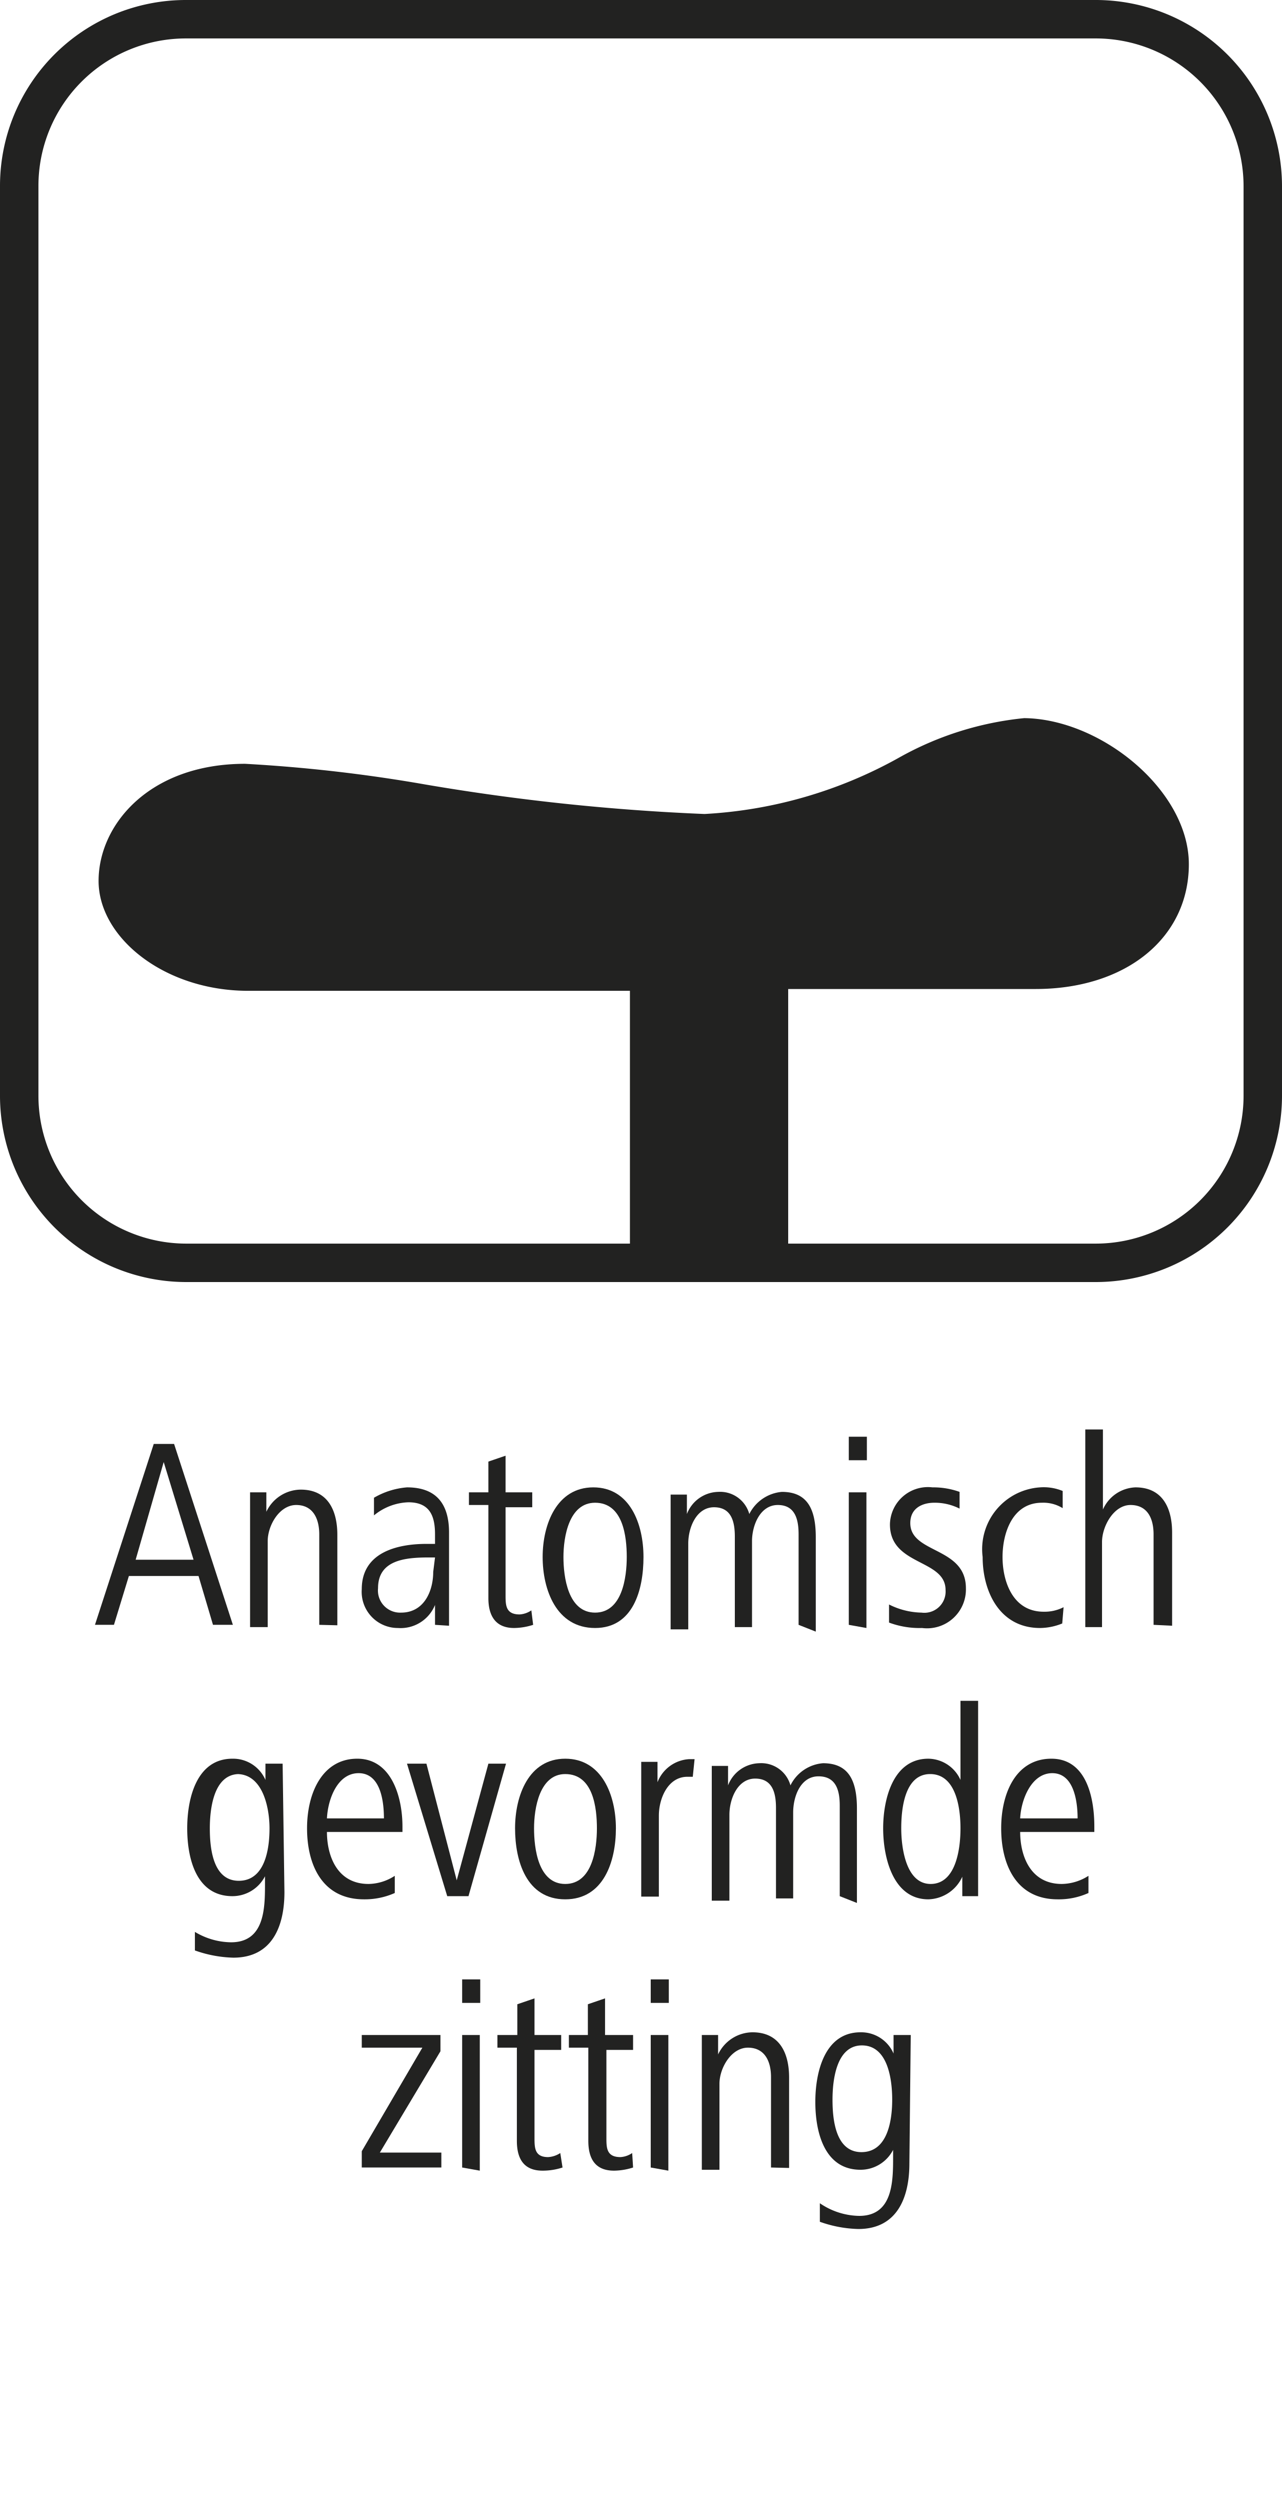 <svg id="Ebene_1" data-name="Ebene 1" xmlns="http://www.w3.org/2000/svg" viewBox="0 0 28.35 55.28"><defs><style>.cls-1{fill:#222221;}</style></defs><path class="cls-1" d="M4.71,35.93l-.32-1.08H2.85l-.33,1.08H2.1l1.3-4h.45l1.3,4Zm-1.09-3.6L3,34.49H4.28Z"/><path class="cls-1" d="M7.06,35.93v-2c0-.35-.14-.65-.51-.65s-.63.45-.63.8v1.9H5.53v-2.1c0-.3,0-.58,0-.88h.36v.43a.85.85,0,0,1,.76-.49c.6,0,.81.46.81,1v2Z"/><path class="cls-1" d="M9.62,35.93l0-.44a.82.82,0,0,1-.82.51A.8.8,0,0,1,8,35.14c0-.81.78-1,1.43-1h.19v-.21c0-.4-.11-.71-.59-.71a1.26,1.26,0,0,0-.76.29l0-.39A1.72,1.72,0,0,1,9,32.89c.67,0,.93.39.93,1v1.41c0,.24,0,.44,0,.65Zm0-1.49H9.49c-.52,0-1.13.05-1.13.68a.49.49,0,0,0,.51.54c.51,0,.71-.48.71-.9Z"/><path class="cls-1" d="M11.79,35.93a1.42,1.42,0,0,1-.42.07c-.42,0-.57-.28-.57-.66V33.28h-.43V33h.43v-.68l.38-.13V33h.59v.33h-.59v1.94c0,.22,0,.43.31.43a.51.51,0,0,0,.26-.09Z"/><path class="cls-1" d="M13.16,36C12.3,36,12,35.15,12,34.43s.31-1.54,1.12-1.54,1.11.81,1.11,1.54S14,36,13.16,36Zm0-2.77c-.58,0-.7.76-.7,1.2s.1,1.23.7,1.23.7-.78.7-1.23S13.78,33.23,13.16,33.23Z"/><path class="cls-1" d="M17.66,35.93v-2c0-.32-.07-.65-.46-.65s-.57.45-.57.8v1.9h-.38v-2c0-.32-.07-.65-.46-.65s-.57.45-.57.8v1.9h-.39v-2.1c0-.28,0-.51,0-.88h.36l0,.43a.76.76,0,0,1,.69-.49.67.67,0,0,1,.69.49.89.89,0,0,1,.72-.49c.55,0,.75.36.75,1v2.09Z"/><path class="cls-1" d="M18.77,32.29v-.52h.4v.52Zm0,3.64V33h.39v3Z"/><path class="cls-1" d="M20.39,36a1.93,1.93,0,0,1-.73-.12l0-.4a1.66,1.66,0,0,0,.72.18.47.47,0,0,0,.53-.5c0-.69-1.23-.53-1.23-1.45a.84.84,0,0,1,.94-.82,1.72,1.72,0,0,1,.6.1l0,.37a1.21,1.21,0,0,0-.56-.13c-.25,0-.53.11-.53.45,0,.68,1.23.52,1.23,1.44A.86.86,0,0,1,20.39,36Z"/><path class="cls-1" d="M23.49,35.9A1.33,1.33,0,0,1,23,36c-.89,0-1.27-.8-1.27-1.57A1.37,1.37,0,0,1,23,32.89a1.1,1.1,0,0,1,.5.08l0,.38a.81.81,0,0,0-.46-.12c-.65,0-.87.67-.87,1.2s.22,1.21.91,1.21a.92.92,0,0,0,.44-.1Z"/><path class="cls-1" d="M25.51,35.93v-2c0-.36-.14-.65-.51-.65s-.63.47-.63.82v1.88H24V31.61h.39v1.77a.82.82,0,0,1,.72-.49c.6,0,.81.46.81,1v2.06Z"/><path class="cls-1" d="M6.29,41.84c0,.77-.28,1.45-1.13,1.45a2.72,2.72,0,0,1-.85-.16l0-.41a1.58,1.58,0,0,0,.8.23c.74,0,.75-.75.75-1.29v-.17a.81.81,0,0,1-.72.44c-.8,0-1-.83-1-1.5s.21-1.54,1-1.54a.78.78,0,0,1,.73.47V39h.38Zm-1-2.61c-.57,0-.65.78-.65,1.2s.06,1.16.64,1.16.68-.7.68-1.16S5.81,39.23,5.24,39.23Z"/><path class="cls-1" d="M7.23,40.51c0,.52.22,1.15.92,1.15a1.09,1.09,0,0,0,.58-.18l0,.38a1.63,1.63,0,0,1-.68.14c-.93,0-1.26-.77-1.26-1.57s.35-1.54,1.11-1.54,1,.85,1,1.5v.12Zm1.26-.3c0-.42-.09-1-.56-1s-.68.58-.7,1Z"/><path class="cls-1" d="M10.36,41.93H9.89L9,39h.43l.67,2.58L10.8,39h.39Z"/><path class="cls-1" d="M12.5,42c-.86,0-1.11-.85-1.11-1.57s.3-1.54,1.11-1.54,1.12.81,1.12,1.54S13.35,42,12.5,42Zm0-2.77c-.57,0-.69.76-.69,1.2s.09,1.23.69,1.23.7-.78.7-1.23S13.12,39.23,12.5,39.23Z"/><path class="cls-1" d="M15.32,39.29H15.2c-.43,0-.63.48-.63.86v1.79h-.39v-2.1c0-.3,0-.58,0-.88h.36v.45a.8.8,0,0,1,.7-.51h.12Z"/><path class="cls-1" d="M18.57,41.93v-2c0-.32-.07-.65-.47-.65s-.56.45-.56.8v1.9h-.38v-2c0-.32-.07-.65-.46-.65s-.57.45-.57.8v1.9h-.39v-2.1c0-.28,0-.51,0-.88h.36l0,.43a.76.76,0,0,1,.69-.49.67.67,0,0,1,.69.49.88.88,0,0,1,.72-.49c.55,0,.75.36.75,1v2.09Z"/><path class="cls-1" d="M21.28,41.93l0-.43a.85.85,0,0,1-.75.5c-.79,0-1-.94-1-1.57s.21-1.54,1-1.54a.79.79,0,0,1,.71.47V37.61h.39v3.44c0,.33,0,.55,0,.88Zm-.71-2.7c-.57,0-.64.78-.64,1.2s.1,1.23.65,1.23.66-.75.66-1.23S21.13,39.23,20.57,39.23Z"/><path class="cls-1" d="M22.56,40.51c0,.52.22,1.15.92,1.15a1.12,1.12,0,0,0,.59-.18l0,.38a1.59,1.59,0,0,1-.68.14c-.92,0-1.25-.77-1.25-1.57s.34-1.54,1.11-1.54.95.85.95,1.5v.12Zm1.27-.3c0-.42-.1-1-.56-1s-.69.58-.71,1Z"/><path class="cls-1" d="M8,47.93v-.36l1.34-2.29H8V45H9.74v.36L8.4,47.6H9.76v.33Z"/><path class="cls-1" d="M10.22,44.29v-.52h.4v.52Zm0,3.64V45h.39v3Z"/><path class="cls-1" d="M12.44,47.93A1.41,1.41,0,0,1,12,48c-.43,0-.57-.28-.57-.66V45.28H11V45h.44v-.68l.38-.13V45h.59v.33h-.59v1.94c0,.22,0,.43.3.43a.54.54,0,0,0,.27-.09Z"/><path class="cls-1" d="M14,47.93a1.42,1.42,0,0,1-.42.07c-.43,0-.57-.28-.57-.66V45.28h-.43V45H13v-.68l.38-.13V45H14v.33h-.59v1.94c0,.22,0,.43.31.43a.51.51,0,0,0,.26-.09Z"/><path class="cls-1" d="M14.39,44.29v-.52h.4v.52Zm0,3.64V45h.39v3Z"/><path class="cls-1" d="M17.05,47.93v-2c0-.35-.14-.65-.51-.65s-.63.45-.63.8v1.9h-.39v-2.1c0-.3,0-.58,0-.88h.36v.43a.85.85,0,0,1,.76-.49c.6,0,.81.46.81,1v2Z"/><path class="cls-1" d="M20.11,47.84c0,.77-.28,1.45-1.13,1.45a2.72,2.72,0,0,1-.85-.16l0-.41A1.58,1.58,0,0,0,19,49c.74,0,.75-.75.75-1.29v-.17a.81.81,0,0,1-.72.44c-.8,0-1-.83-1-1.5s.21-1.54,1-1.54a.78.78,0,0,1,.73.47V45h.38Zm-1.05-2.61c-.57,0-.65.78-.65,1.2s.06,1.16.64,1.16.68-.7.68-1.16S19.63,45.23,19.06,45.23Z"/><path class="cls-1" d="M22.65,15.88a7.07,7.07,0,0,0-2.78.88A9.91,9.91,0,0,1,15.58,18h0a48.45,48.45,0,0,1-6.16-.65,34,34,0,0,0-4-.46c-2.11,0-3.24,1.34-3.24,2.59s1.45,2.43,3.31,2.43h8.44V28h3.5V21.87h5.47c2,0,3.39-1.13,3.39-2.76S24.35,15.9,22.65,15.88Z"/><path class="cls-1" d="M24.24,28.35H4.11A4.12,4.12,0,0,1,0,24.24V4.11A4.11,4.11,0,0,1,4.11,0H24.24a4.12,4.12,0,0,1,4.11,4.11V24.24A4.12,4.12,0,0,1,24.24,28.35ZM4.11.85A3.26,3.26,0,0,0,.85,4.11V24.24A3.27,3.27,0,0,0,4.11,27.5H24.24a3.27,3.27,0,0,0,3.26-3.26V4.11A3.27,3.27,0,0,0,24.24.85Z"/></svg>